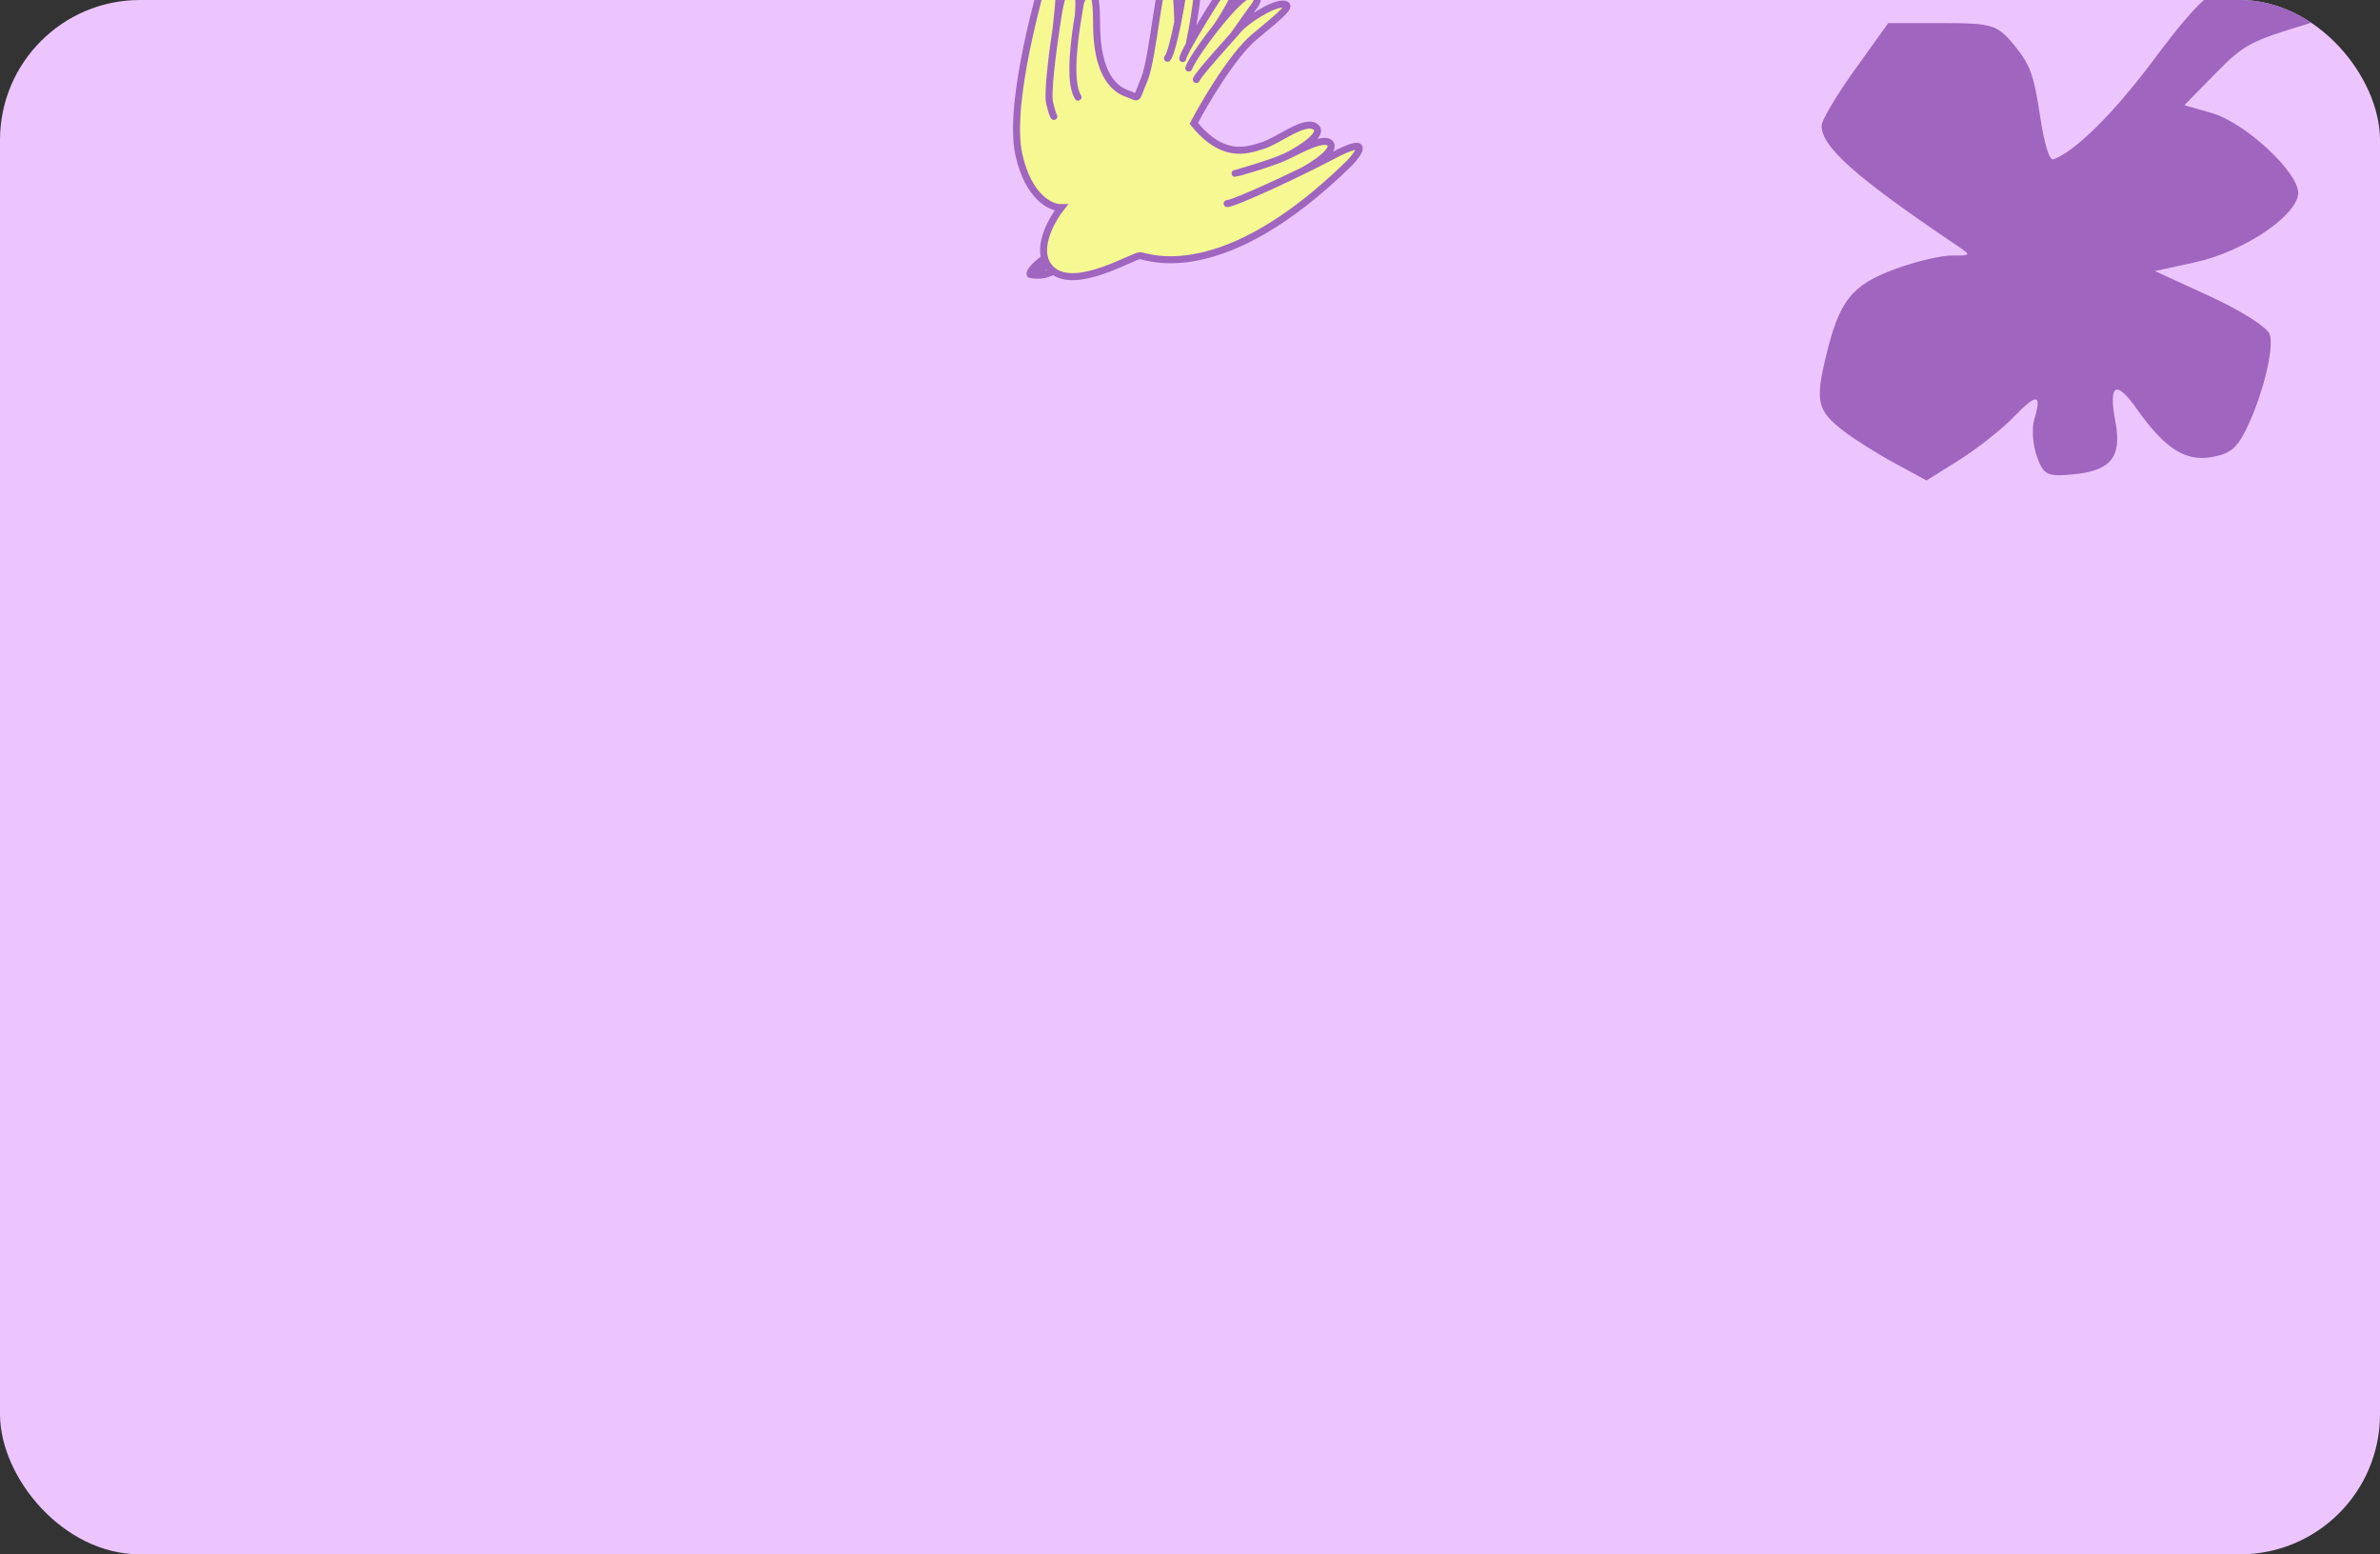 <?xml version="1.0" encoding="UTF-8"?> <svg xmlns="http://www.w3.org/2000/svg" width="340" height="222" viewBox="0 0 340 222" fill="none"><rect x="0" y="0" width="340" height="222" fill="#333333" stroke="none"/><g clip-path="url(#clip0_4246_19010)"><rect width="340" height="222" rx="20" fill="#ECC5FE"></rect><path d="M270.655 66.144C268.142 64.782 264.852 62.709 263.345 61.539C259.633 58.66 259.32 57.385 260.788 51.157C262.715 42.984 264.467 40.736 270.703 38.435C273.639 37.353 277.318 36.479 278.879 36.495C281.558 36.522 281.61 36.45 279.784 35.221C265.14 25.362 260.191 20.984 260.23 17.928C260.24 17.17 262.386 13.568 265 9.922L269.753 3.296L277.458 3.299C284.625 3.301 285.344 3.524 287.776 6.492C289.999 9.202 290.544 10.686 291.409 16.392C292.051 20.625 292.767 22.977 293.35 22.762C296.431 21.625 301.836 16.3 307.331 8.985C316.404 -3.09 317.492 -3.72 333.608 -6.215C340.951 -7.352 348.064 -8.473 349.415 -8.706C350.766 -8.94 345.73 -9.842 338.222 -10.71C321.55 -12.638 313.803 -14.76 308.059 -18.969C303.201 -22.529 301.681 -25.624 301.632 -32.051C301.578 -39.201 299.871 -47.073 297.879 -49.361C296.151 -51.344 296.208 -51.486 299.153 -52.572C302.91 -53.958 310.437 -54.156 313.442 -52.949C314.661 -52.458 316.123 -50.783 316.705 -49.213C317.283 -47.647 320.81 -41.911 324.542 -36.469C328.272 -31.027 331.366 -26.463 331.416 -26.328C331.883 -25.06 341.012 -21.705 345.323 -21.216C350.981 -20.576 352.98 -19.846 363.026 -14.754C366.318 -13.085 373.143 -11.012 378.193 -10.146L387.375 -8.57L392.948 -12.219C396.013 -14.225 400.6 -16.923 403.143 -18.214C407.53 -20.443 407.803 -20.455 408.528 -18.454C408.948 -17.296 409.389 -15.281 409.51 -13.979C409.709 -11.809 409.369 -11.536 405.454 -10.723C401.637 -9.932 400.957 -9.424 399.08 -5.961C396.9 -1.939 385.186 12.185 379.154 18.066C368.686 28.27 364.324 30.29 354.465 29.498C350.629 29.19 346.383 29.057 345.03 29.204C341.307 29.605 340.975 28.778 342.635 23.231C343.603 19.994 345.716 16.476 348.426 13.589C353.223 8.475 355.625 7.385 375.573 1.274C383.242 -1.076 387.321 -2.664 386.542 -2.997C385.859 -3.288 380.267 -3.146 374.114 -2.68C350.403 -0.885 338.556 0.734 329.796 3.372C321.39 5.904 320.554 6.353 316.44 10.55L312.051 15.027L315.916 16.127C320.857 17.532 328.701 24.916 328.303 27.788C327.851 31.047 320.343 35.985 313.6 37.458L307.844 38.716L315.708 42.321C320.033 44.303 323.868 46.73 324.231 47.713C324.961 49.693 323.127 56.949 320.698 61.684C319.447 64.124 318.465 64.855 315.84 65.3C312.15 65.926 309.199 63.997 305.212 58.35C302.254 54.164 301.186 54.855 302.21 60.292C303.153 65.294 301.532 67.267 296.079 67.761C292.417 68.093 291.937 67.848 290.976 65.16C290.392 63.529 290.226 61.166 290.607 59.91C291.729 56.202 291.002 56.105 287.705 59.524C285.997 61.295 282.49 64.068 279.912 65.684L275.225 68.624L270.655 66.144Z" fill="#9F65BF"></path><path d="M162.874 36.518C163.83 36.566 174.463 41.229 192.762 23.311C194.236 21.767 195.841 19.382 190.469 22.197C189.048 22.941 187.577 23.683 186.135 24.388C187.714 23.53 190.716 21.566 190.087 20.565C189.358 19.404 186.098 21.206 183.987 22.219C185.812 21.288 189.164 19.172 187.976 18.162C186.492 16.9 182.719 20.047 180.427 20.773C178.135 21.5 174.716 22.769 170.543 17.619C172.142 14.573 176.115 7.838 179.212 5.261C183.083 2.041 184.859 0.627 183.29 0.58C181.721 0.533 177.959 2.98 176.906 4.233C176.75 4.419 176.515 4.688 176.227 5.013C177.196 3.631 179.176 0.821 179.342 0.634C179.551 0.4 180.394 -1.847 178.115 -0.592C177.081 -0.023 175.4 1.808 173.816 3.795C174.963 2.088 177.073 -1.388 176.337 -1.633C175.417 -1.939 174.633 -1.349 173.739 0.015C173.121 0.958 171.088 4.214 169.883 6.393C170.436 3.667 171.421 -1.909 170.93 -2.399C170.316 -3.012 169.372 -3.76 169.006 -1.182C168.855 -0.118 168.576 1.54 168.247 3.181C168.221 0.606 167.919 -4.509 166.919 -4.371C165.669 -4.197 164.785 8.213 163.464 11.356C162.143 14.5 162.829 13.984 161.075 13.384C159.322 12.785 156.623 10.825 156.653 3.203C156.683 -4.419 154.479 -0.612 154.285 0.763C154.25 1.006 154.165 1.489 154.058 2.134C154.194 0.429 154.222 -2.875 153.252 -2.451C152.039 -1.922 151.648 -0.399 151.306 1.393C151.221 1.84 151.066 2.778 150.888 3.963C151.226 1.089 151.754 -4.732 151.166 -5.026C150.43 -5.393 149.388 -4.84 149.23 -3.723C149.071 -2.605 143.84 14.535 145.563 22.142C146.942 28.229 150.155 29.689 151.589 29.659C150.351 31.237 148.564 34.43 149.222 36.862C148.453 37.425 146.966 38.681 147.172 39.201C147.803 39.349 149.342 39.456 150.453 38.702C153.96 41.411 161.93 36.471 162.874 36.518Z" fill="#F6F892"></path><path d="M175.31 29.077C175.784 29.144 180.76 27.016 186.135 24.388M186.135 24.388C187.577 23.683 189.048 22.941 190.469 22.197C195.841 19.382 194.236 21.767 192.762 23.311C174.463 41.229 163.83 36.566 162.874 36.518C161.93 36.471 153.96 41.411 150.453 38.702M186.135 24.388C187.714 23.53 190.716 21.566 190.087 20.565C189.358 19.404 186.098 21.206 183.987 22.219M176.446 24.767C176.532 24.78 181.459 23.374 183.518 22.439C183.666 22.372 183.823 22.298 183.987 22.219M183.987 22.219C185.812 21.288 189.164 19.172 187.976 18.162C186.492 16.9 182.719 20.047 180.427 20.773C178.135 21.5 174.716 22.769 170.543 17.619C172.142 14.573 176.115 7.838 179.212 5.261C183.083 2.041 184.859 0.627 183.29 0.58C181.721 0.533 177.959 2.98 176.906 4.233C176.75 4.419 176.515 4.688 176.227 5.013M170.905 11.359C171.155 10.648 174.57 6.887 176.227 5.013M176.227 5.013C177.196 3.631 179.176 0.821 179.342 0.634C179.551 0.4 180.394 -1.847 178.115 -0.592C177.081 -0.023 175.4 1.808 173.816 3.795M169.825 9.716C170.146 8.804 171.91 6.187 173.816 3.795M173.816 3.795C174.963 2.088 177.073 -1.388 176.337 -1.633C175.417 -1.939 174.633 -1.349 173.739 0.015C173.121 0.958 171.088 4.214 169.883 6.393M168.966 8.367C168.973 8.124 169.345 7.366 169.883 6.393M169.883 6.393C170.436 3.667 171.421 -1.909 170.93 -2.399C170.316 -3.012 169.372 -3.76 169.006 -1.182C168.855 -0.118 168.576 1.54 168.247 3.181M166.784 8.321C167.215 7.815 167.78 5.516 168.247 3.181M168.247 3.181C168.221 0.606 167.919 -4.509 166.919 -4.371C165.669 -4.197 164.785 8.213 163.464 11.356C162.143 14.5 162.829 13.984 161.075 13.384C159.322 12.785 156.623 10.825 156.653 3.203C156.683 -4.419 154.479 -0.612 154.285 0.763C154.25 1.006 154.165 1.489 154.058 2.134M154.002 13.872C152.587 11.651 153.561 5.135 154.058 2.134M154.058 2.134C154.194 0.429 154.222 -2.875 153.252 -2.451C152.039 -1.922 151.648 -0.399 151.306 1.393C151.221 1.84 151.066 2.778 150.888 3.963M150.548 16.625C150.494 16.589 150.3 16.152 149.945 14.699C149.613 13.336 150.354 7.532 150.888 3.963M150.888 3.963C151.226 1.089 151.754 -4.732 151.166 -5.026C150.43 -5.393 149.388 -4.84 149.23 -3.723C149.071 -2.605 143.84 14.535 145.563 22.142C146.942 28.229 150.155 29.689 151.589 29.659C150.351 31.237 148.564 34.43 149.222 36.862M149.222 36.862C148.453 37.425 146.966 38.681 147.172 39.201M149.222 36.862C149.32 37.225 149.473 37.571 149.69 37.892M147.172 39.201L149.69 37.892M147.172 39.201C147.803 39.349 149.342 39.456 150.453 38.702M149.69 37.892C149.86 38.143 150.069 38.379 150.322 38.596C150.365 38.632 150.409 38.667 150.453 38.702" stroke="#9F65BF" stroke-linecap="round"></path></g><defs><clipPath id="clip0_4246_19010"><rect width="340" height="222" rx="20" fill="white"></rect></clipPath></defs></svg> 